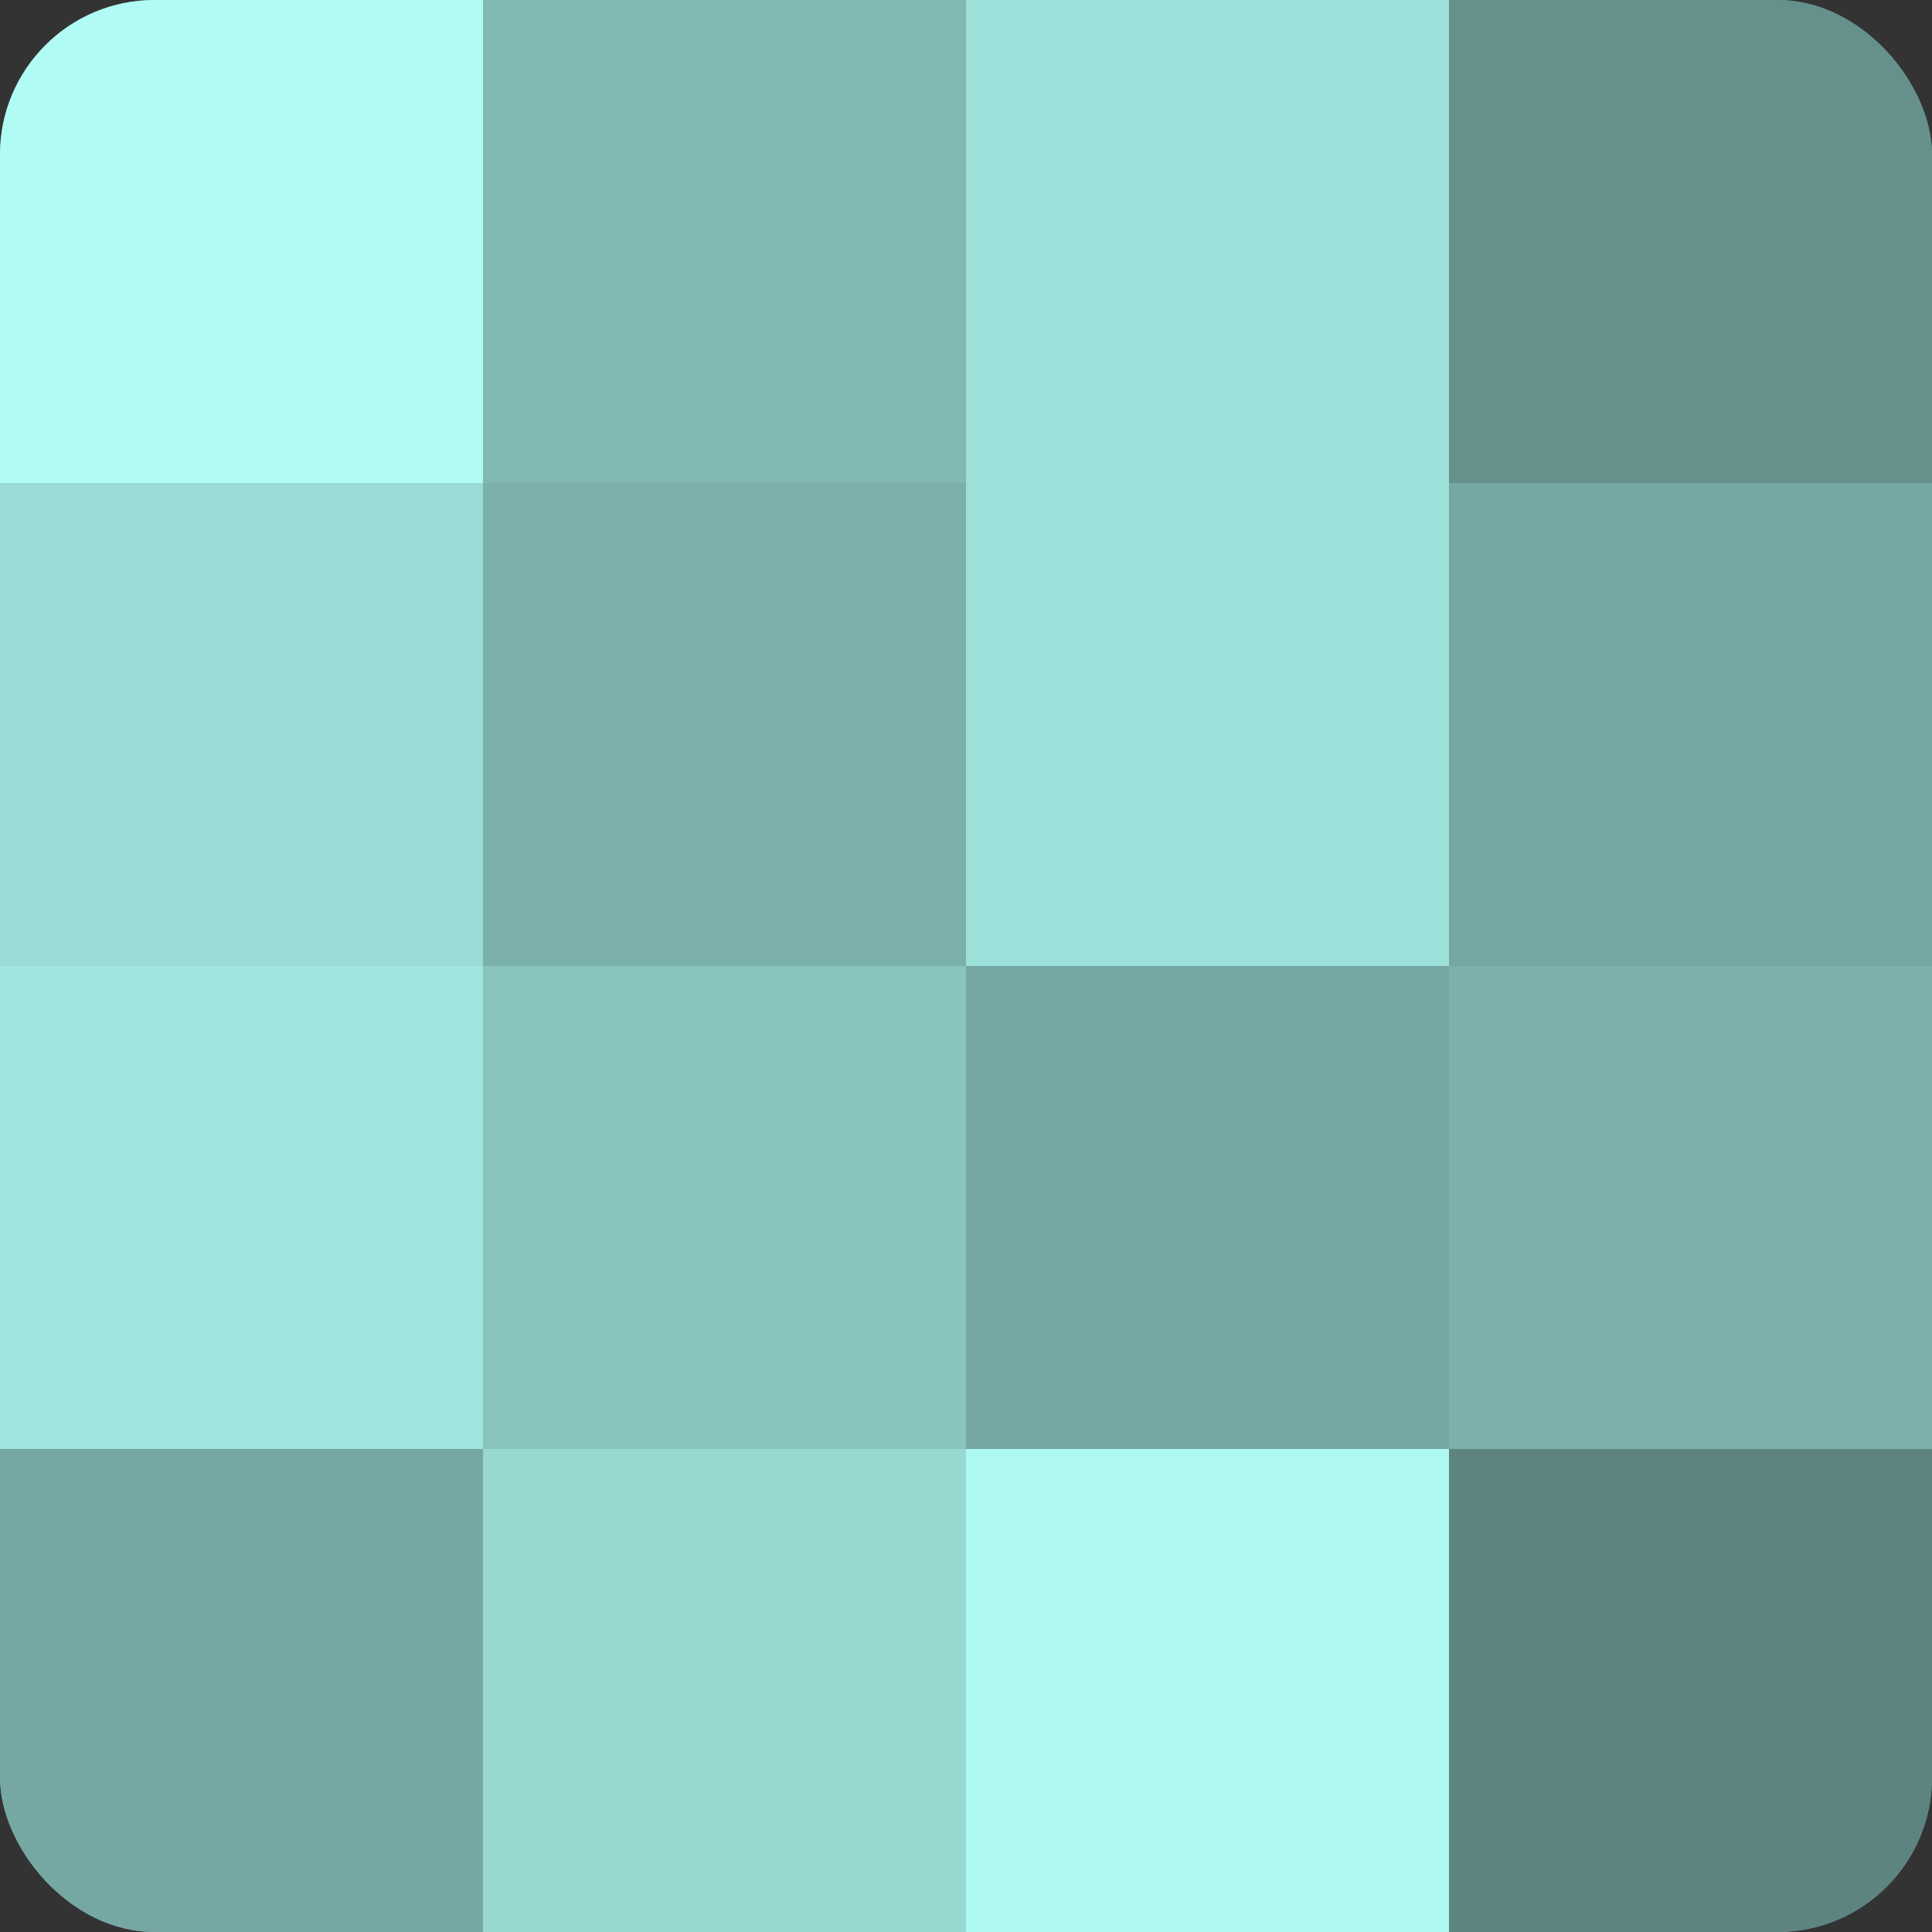 <?xml version="1.0" encoding="UTF-8"?>
<svg xmlns="http://www.w3.org/2000/svg" width="60" height="60" viewBox="0 0 100 100" preserveAspectRatio="xMidYMid meet"><rect x="0" y="0" width="100" height="100" fill="#333333" stroke="none"/><defs><clipPath id="c" width="100" height="100"><rect width="100" height="100" rx="8" ry="8"/></clipPath></defs><g clip-path="url(#c)"><rect width="100" height="100" fill="#70a09b"/><rect width="25" height="25" fill="#b0fcf4"/><rect y="25" width="25" height="25" fill="#9adcd5"/><rect y="50" width="25" height="25" fill="#9fe4dd"/><rect y="75" width="25" height="25" fill="#76a8a3"/><rect x="25" width="25" height="25" fill="#81b8b2"/><rect x="25" y="25" width="25" height="25" fill="#7bb0ab"/><rect x="25" y="50" width="25" height="25" fill="#89c4be"/><rect x="25" y="75" width="25" height="25" fill="#97d8d1"/><rect x="50" width="25" height="25" fill="#9de0d9"/><rect x="50" y="25" width="25" height="25" fill="#9de0d9"/><rect x="50" y="50" width="25" height="25" fill="#76a8a3"/><rect x="50" y="75" width="25" height="25" fill="#adf8f0"/><rect x="75" width="25" height="25" fill="#65908c"/><rect x="75" y="25" width="25" height="25" fill="#76a8a3"/><rect x="75" y="50" width="25" height="25" fill="#7bb0ab"/><rect x="75" y="75" width="25" height="25" fill="#5d8480"/></g></svg>
